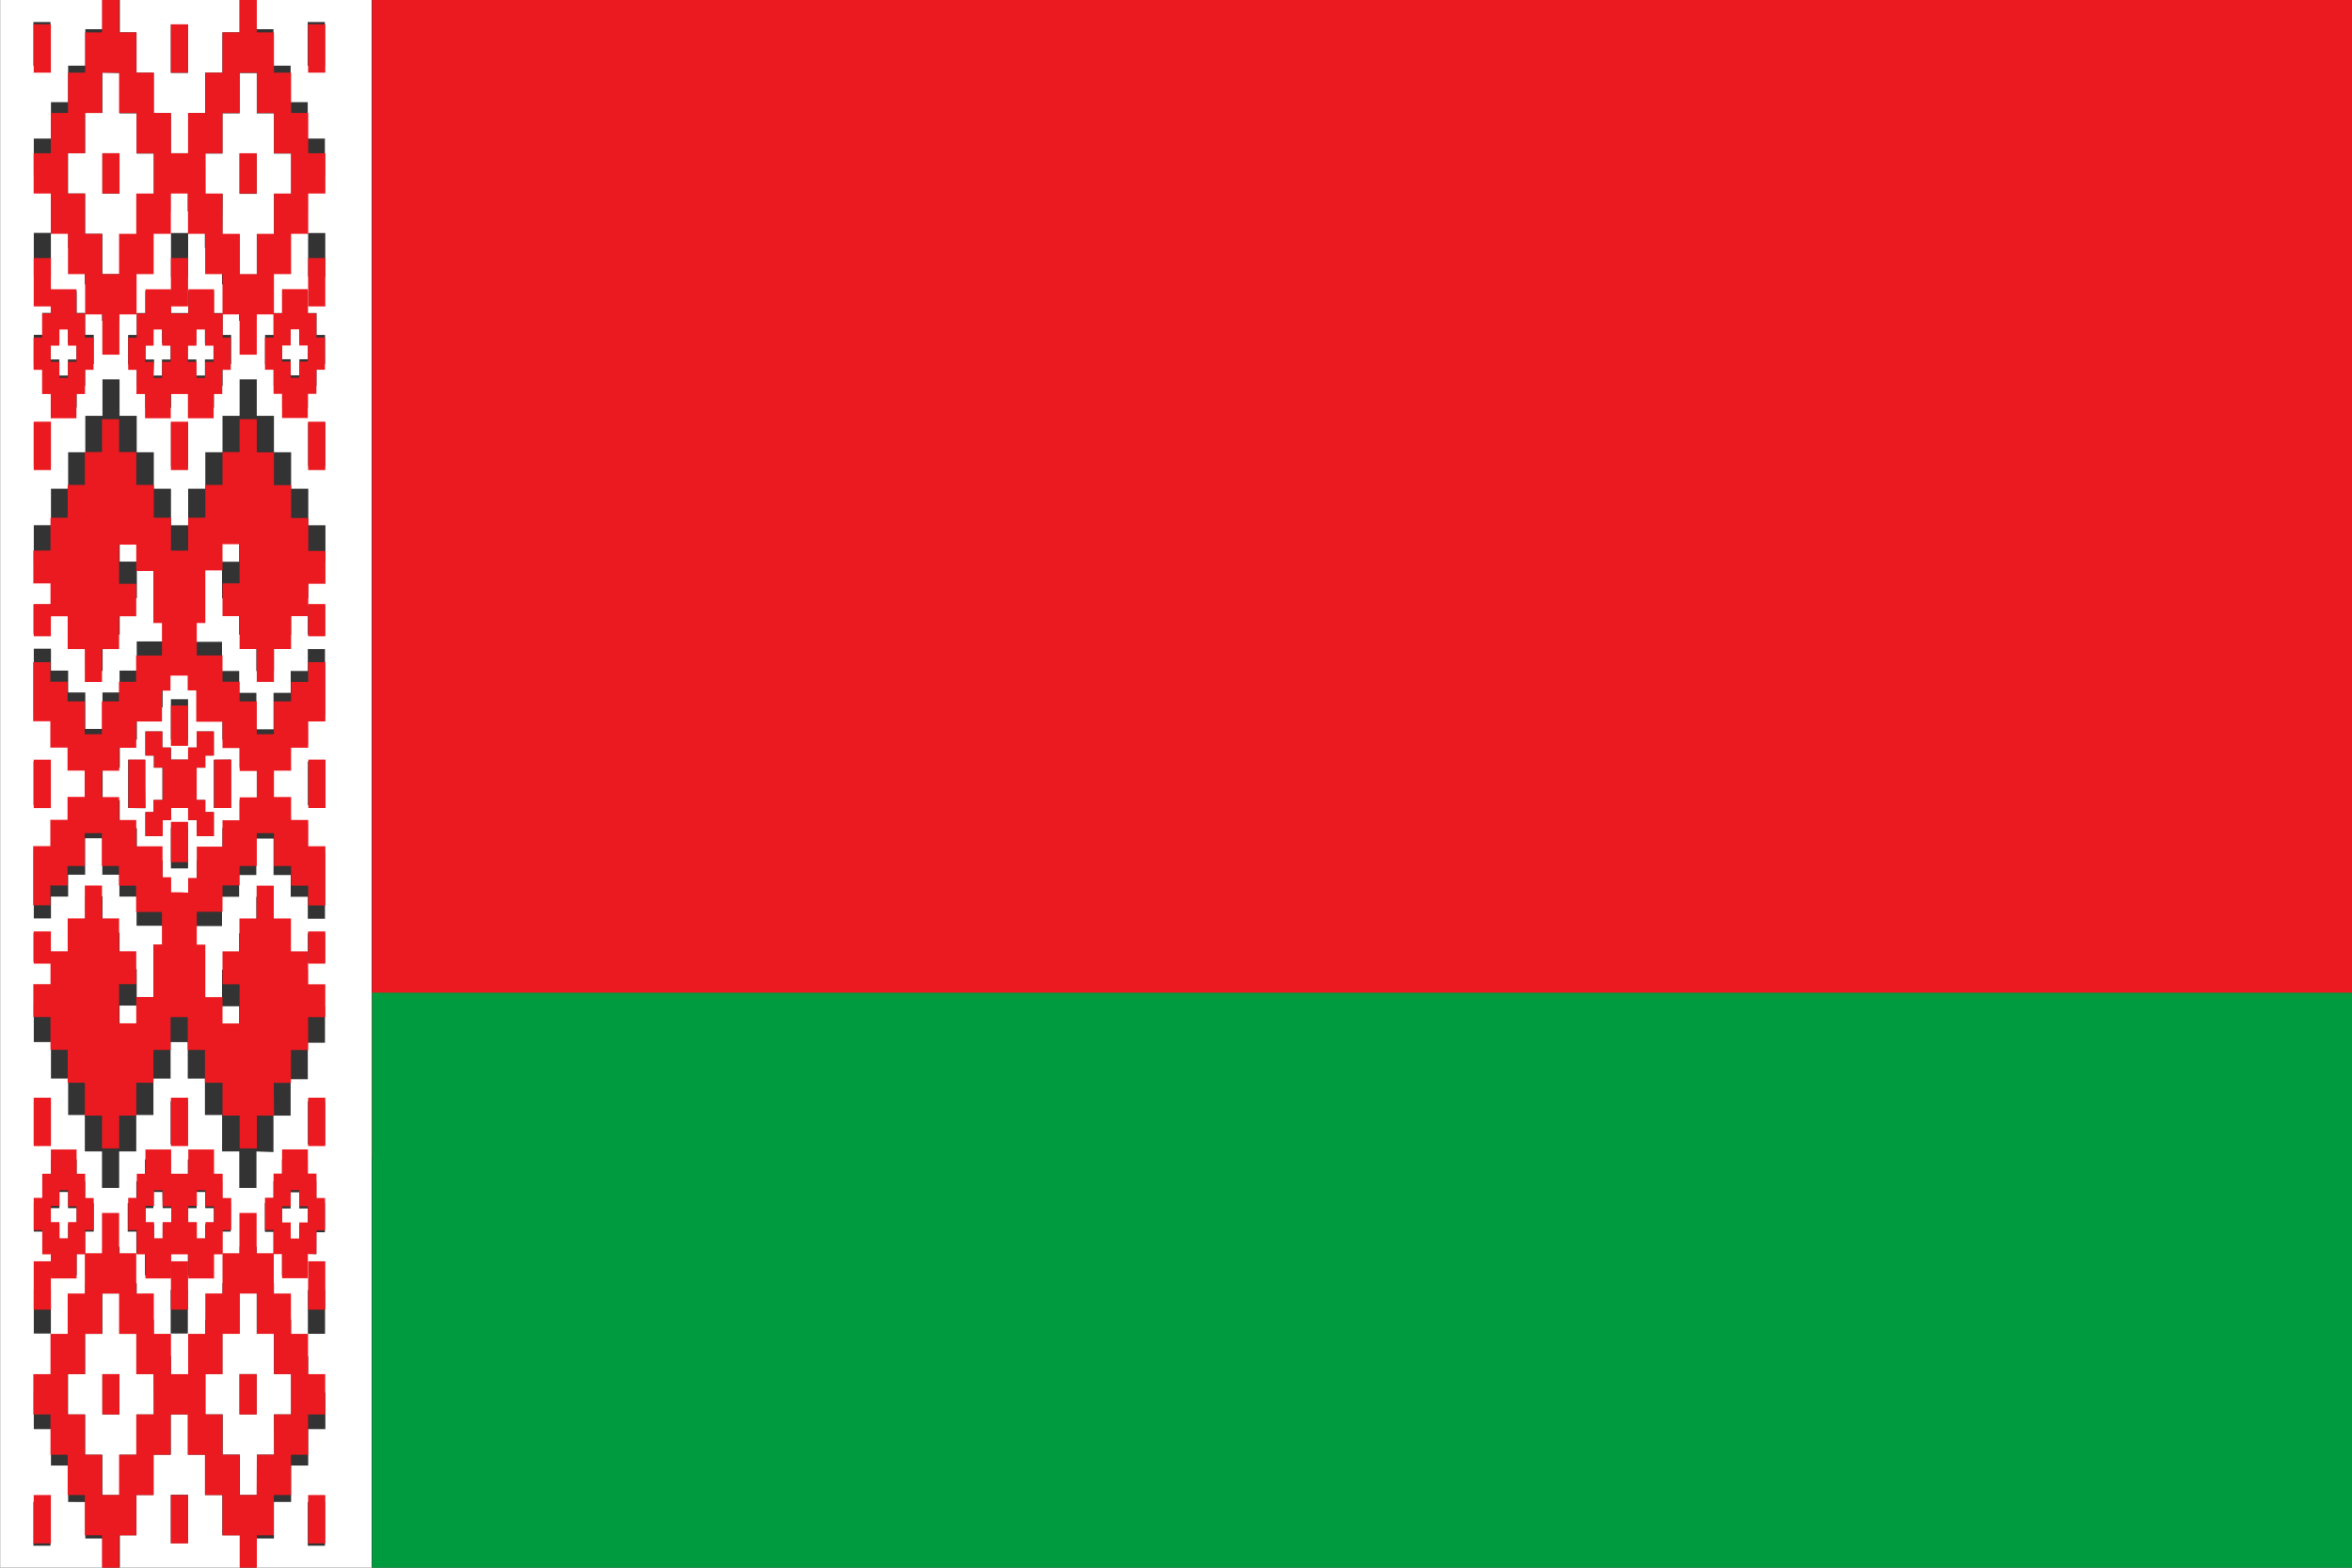 <svg id="Сгруппировать_552" data-name="Сгруппировать 552" xmlns="http://www.w3.org/2000/svg" width="30" height="20" viewBox="0 0 30 20">
  <rect x="0" y="0" width="30" height="20" fill="#333333" stroke="none"/>
  <rect id="Прямоугольник_353" data-name="Прямоугольник 353" width="25.256" height="14.774" transform="translate(4.744)" fill="#eb1a21"/>
  <rect id="Прямоугольник_354" data-name="Прямоугольник 354" width="25.256" height="7.336" transform="translate(4.744 12.664)" fill="#009a3f"/>
  <path id="Контур_840" data-name="Контур 840" d="M140.5,507.068h.11v-.205h.109v-.206h-.109v-.206h-.11v.206h-.109v.206h.109Z" transform="translate(-137.996 -502.277)" fill="#fff"/>
  <path id="Контур_841" data-name="Контур 841" d="M137.5,507.068h.109v-.205h.11v-.206h-.11v-.206H137.5v.206H137.4v.206h.109Z" transform="translate(-135.543 -502.277)" fill="#fff"/>
  <path id="Контур_842" data-name="Контур 842" d="M132.43,486.139v.514h-.219v.514h-.219v.514h.219v.514h.219v.514h.218V488.2h.219v-.514h.219v-.514h-.219v-.514h-.219v-.514Zm.219,1.028v.514h-.219v-.514Z" transform="translate(-131.124 -485.212)" fill="#fff"/>
  <path id="Контур_843" data-name="Контур 843" d="M135.813,481.464v.514h.219v.514h.219v.514h.219v-.514h.219v-.514h.219v-.514h.219v-.413H135.6v.413Zm.437-.1h.219v.617h-.219Z" transform="translate(-134.071 -481.051)" fill="#fff"/>
  <path id="Контур_844" data-name="Контур 844" d="M141.816,488.2h.219v.514h.219V488.2h.219v-.514h.219v-.514h-.219v-.514h-.219v-.514h-.219v.514h-.219v.514H141.6v.514h.219Zm.219-1.029h.219v.514h-.219Z" transform="translate(-138.979 -485.212)" fill="#fff"/>
  <path id="Контур_845" data-name="Контур 845" d="M130.9,507.068h.109v-.205h.109v-.206h-.109v-.206H130.9v.206h-.109v.206h.109Z" transform="translate(-130.143 -502.277)" fill="#fff"/>
  <path id="Контур_846" data-name="Контур 846" d="M147.092,507.056h.11v-.206h.109v-.205H147.2v-.206h-.11v.206h-.109v.205h.109Z" transform="translate(-143.383 -502.267)" fill="#fff"/>
  <path id="Контур_847" data-name="Контур 847" d="M135.488,535.571h.11v-.488h.328v-.412h.219v-.359h.219V533.9h-.219v-.359h-.219v-.411H135.6v-.488h-.109v-.231h-.219v.236h-.109v.484h-.328v.411h-.218v.359h-.219v.412h.218v.359h.219v.411h.328v.484h.11v.236h.219Zm.547-1.774v.617h-.219V533.8Zm-.766-.771h.219v.514h-.219Zm-.546,1.388V533.8h.219v.617Zm.437.36h-.218v-.308h.109v-.154h.109V533.9h-.109v-.155h-.109v-.308h.218v.206h.11v.154h.219v-.154h.109v-.206h.219v.308h-.109v.155h-.11v.412h.11v.154h.109v.308H135.6v-.205h-.11v-.155h-.218v.155h-.11Zm.109.411v-.514h.219v.514Z" transform="translate(-133.089 -524.106)" fill="#fff"/>
  <path id="Контур_848" data-name="Контур 848" d="M131.975,481.051H130.5v.373h.219v.465h.219v.465h.218v.465h.219v.465h-.219v.465h-.218v.465h-.219v.465H130.5v.465h-.219v-.465h-.218v-.465h-.219v-.465h-.219v-.465h-.219v.465h-.219v.465h-.218v.465h-.219v.465h-.218v-.465h-.219v-.465H128.1v-.465h-.219v-.465h-.219v-.465h.219v-.465h.219v-.465h.219v-.465h.219v-.373h-1.305v20h1.305v-.373h-.219v-.465H128.1v-.465h-.219v-.465h-.219v-.465h.219v-.465h.219v-.466h.219v-.465h.219v-.465h.218v.465h.219v.465h.218v.466h.219v.465h.219v-.465h.219v-.466h.219v-.465h.218v-.465h.219v.465h.219v.465h.219v.466h.218v.465h.219v.465h-.219v.465h-.218v.465h-.219v.465H130.5v.373h1.471v-20Zm-.6.839h-.219v-.558h.219Zm-3.718-.558h.218v.558h-.218Zm0,18.881h.218v.558h-.218Zm3.719.558h-.219v-.558h.219Zm0-7.441h-.219v-.372h.219Zm0-4.185h-.219v-.372h.219ZM131.161,487v-.558h.219V487Zm0-2.976h.219v.558h-.219Zm-.549,1.3h.109v-.279h.109v-.279h.328v.279h.11v.279h.109v.372h-.109v.279h-.11v.279h-.328v-.279h-.109V485.7h-.109Zm-1.2-1.3h.219v.558h-.219Zm-.547,1.3h.11v-.279h.11v-.279h.328v.279h.219v-.279h.328v.279h.11v.279h.109v.372h-.109v.279h-.11v.279h-.328v-.279h-.219v.279h-.328v-.279h-.11V485.7h-.11Zm.766,1.116V487h-.219v-.558Zm-1.969-2.418h.218v.558h-.218Zm0,1.3h.109v-.279h.11v-.279h.328v.279h.109v.279h.109v.372h-.109v.279h-.109v.279h-.328v-.279h-.11V485.7h-.109Zm0,1.116h.218V487h-.218Zm.218,8.65v.558h-.218V495.1Zm0,2.976h-.218v-.558h.218Zm.547-1.3h-.109v.279h-.109v.279h-.328v-.279h-.11v-.279h-.109V496.4h.109v-.279h.11v-.279h.328v.279h.109v.279h.109Zm1.2,1.3h-.219v-.558h.219Zm.547-1.3h-.109v.279h-.11v.279h-.328v-.279h-.219v.279h-.328v-.279h-.11v-.279h-.11V496.4h.11v-.279h.11v-.279h.328v.279h.219v-.279h.328v.279h.11v.279h.109Zm-.766-1.116V495.1h.219v.558Zm1.094.093v.465h-.219v-.465h-.219v-.465h-.219v-.465h-.219v-.465h-.219v.465h-.219v.465h-.219v.465h-.218v.465h-.219v-.465h-.219v-.465H128.1v-.466h-.219v-.465h-.219v-.465h.219v-.465h.219v-.465h.219v-.465h.219v.465h.218v.465h.219v.465h-.219v.558h.219v-.372h.218v-.745h.11l0-.46-.33,0v-.372h-.219v-.279h-.218v-.465h-.219v.465H128.1v.279h-.219v.279h-.219v-.837h.219v-.372h.219v-.325h.219v-.372H128.1v-.325h-.219v-.373h-.219v-.837h.219v.279h.219v.279h.219v.465h.219v-.465h.218v-.279h.219v-.372l.33,0,0-.46h-.11v-.744h-.218v-.373h-.219v.559h.219v.465h-.219v.465h-.218v.465h-.219v-.465H128.1v-.465h-.219v-.465h-.219v-.465h.219v-.465h.219v-.465h.219v-.465h.219v-.465h.218v.465h.219v.465h.218v.465h.219v.466h.219v-.466h.219v-.465h.219v-.465h.218v-.465h.219v.465h.219v.465h.219v.465h.219v.466h.219v.465h-.219v.465h-.219v.465h-.219v.465H130.5v-.465h-.219v-.465h-.218v-.465h.218v-.559h-.218v.372h-.219v.744h-.109v.465h.328v.372h.219v.279h.219v.465h.219v-.465h.219v-.279h.218v-.279h.219v.837h-.219v.372h-.218v.325h-.219v.372h.219v.325h.218v.372h.219v.837h-.219v-.28h-.218v-.278h-.219v-.465H130.5v.465h-.219v.278h-.218v.373h-.328v.465h.109v.745h.219v.372h.218v-.558h-.218v-.466h.218v-.465h.219v-.465h.219v.465h.219v.465h.219v.466h.219v.465h-.219v.465h-.219v.465h-.219v.465Zm-2.843-2.418v-.372h.218v.372Zm0-2v-.558h.218v.558Zm0-2.186v-.372h.218v.372Zm3.718,1.628v.558h-.219v-.558Zm-.221,6.281v.278h-.328v-.278h-.109v-.279h-.109V496.4h.109v-.279h.109v-.279h.328v.279h.11v.279h.109v.372h-.109v.279Zm.221,1.021h-.219v-.558h.219Zm0-2.418h-.219V495.1h.219Z" transform="translate(-127.231 -481.051)" fill="#fff"/>
  <path id="Контур_849" data-name="Контур 849" d="M136.907,593.2v-.514h-.219v-.514h-.219v-.514h-.219v.514h-.219v.514h-.219v.514H135.6v.413h1.531V593.2Zm-.438.1h-.219v-.617h.219Z" transform="translate(-134.071 -573.613)" fill="#fff"/>
  <path id="Контур_850" data-name="Контур 850" d="M137.614,573.6H137.5v.206H137.4v.206h.109v.206h.109v-.206h.11v-.206h-.11Z" transform="translate(-135.543 -558.393)" fill="#fff"/>
  <path id="Контур_851" data-name="Контур 851" d="M140.614,573.6h-.11v.206h-.109v.206h.109v.206h.11v-.206h.109v-.206h-.109Z" transform="translate(-137.996 -558.393)" fill="#fff"/>
  <path id="Контур_852" data-name="Контур 852" d="M132.867,583.708h-.219v-.515h-.218v.515h-.219v.514h-.219v.514h.219v.514h.219v.514h.218v-.514h.219v-.514h.219v-.514h-.219Zm-.219,1.028h-.218v-.514h.218Z" transform="translate(-131.124 -566.691)" fill="#fff"/>
  <path id="Контур_853" data-name="Контур 853" d="M142.472,584.735h.219v-.514h-.219v-.514h-.219v-.515h-.219v.515h-.219v.514H141.6v.514h.219v.514h.219v.514h.219v-.514h.219Zm-.219,0h-.219v-.514h.219Z" transform="translate(-138.979 -566.691)" fill="#fff"/>
  <path id="Контур_854" data-name="Контур 854" d="M131.011,573.6h-.11v.206h-.109v.206h.109v.206h.11v-.206h.109v-.206h-.109Z" transform="translate(-130.143 -558.393)" fill="#fff"/>
  <path id="Контур_855" data-name="Контур 855" d="M147.2,573.613h-.11v.206h-.109v.206h.109v.205h.11v-.205h.109v-.206H147.2Z" transform="translate(-143.383 -558.402)" fill="#fff"/>
  <line id="Линия_1" data-name="Линия 1" transform="translate(1.305 15.162)" fill="none" stroke="#eb1a21" stroke-linecap="round" stroke-linejoin="round" stroke-width="0"/>
  <path id="Контур_856" data-name="Контур 856" d="M145.891,504.954H146v.308h.328v-.308h.11v-.308h.109v-.411h-.109v-.309h-.11v-.308H146v.308h-.109v.309h-.109v.411h.109Zm.109-.617h.109v-.206h.11v.206h.109v.205h-.109v.206h-.11v-.206H146Z" transform="translate(-142.402 -499.929)" fill="#eb1a21"/>
  <path id="Контур_857" data-name="Контур 857" d="M129.7,504.966h.11v.309h.328v-.309h.109v-.309h.109v-.411h-.109v-.308h-.109v-.309h-.328v.309h-.11v.308h-.109v.411h.109Zm.11-.617h.11v-.206h.109v.206h.11v.206h-.11v.205h-.109v-.205h-.11Z" transform="translate(-129.163 -499.939)" fill="#eb1a21"/>
  <path id="Контур_858" data-name="Контур 858" d="M142.2,540.333v.311h.219v-.617H142.2Z" transform="translate(-139.469 -530.336)" fill="#eb1a21"/>
  <rect id="Прямоугольник_355" data-name="Прямоугольник 355" width="0.219" height="0.617" transform="translate(0.43 5.38)" fill="#eb1a21"/>
  <rect id="Прямоугольник_356" data-name="Прямоугольник 356" width="0.219" height="0.617" transform="translate(2.18 3.292)" fill="#eb1a21"/>
  <rect id="Прямоугольник_357" data-name="Прямоугольник 357" width="0.219" height="0.617" transform="translate(0.43 3.292)" fill="#eb1a21"/>
  <path id="Контур_859" data-name="Контур 859" d="M136.3,504.966h.11v.309h.328v-.309h.219v.309h.328v-.309h.11v-.309h.109v-.411H137.4v-.308h-.11v-.309h-.328v.309h-.219v-.309h-.328v.309h-.11v.308h-.11v.411h.11Zm.656-.617h.11v-.206h.11v.206h.109v.206h-.109v.205h-.11v-.205h-.11Zm-.546,0h.109v-.206h.109v.206h.11v.206h-.11v.205h-.109v-.205h-.109Z" transform="translate(-134.56 -499.939)" fill="#eb1a21"/>
  <rect id="Прямоугольник_358" data-name="Прямоугольник 358" width="0.219" height="0.514" transform="translate(2.18 9.001)" fill="#eb1a21"/>
  <rect id="Прямоугольник_359" data-name="Прямоугольник 359" width="0.219" height="0.411" transform="translate(0.43 7.706)" fill="#eb1a21"/>
  <path id="Контур_860" data-name="Контур 860" d="M148.8,540.333v.311h.219v-.617H148.8Z" transform="translate(-144.867 -530.336)" fill="#eb1a21"/>
  <path id="Контур_861" data-name="Контур 861" d="M129.811,540.338v-.31h-.219v.617h.219Z" transform="translate(-129.162 -530.336)" fill="#eb1a21"/>
  <rect id="Прямоугольник_360" data-name="Прямоугольник 360" width="0.219" height="0.411" transform="translate(0.43 11.883)" fill="#eb1a21"/>
  <path id="Контур_862" data-name="Контур 862" d="M136.414,540.338v-.311H136.2v.617h.219Z" transform="translate(-134.562 -530.336)" fill="#eb1a21"/>
  <path id="Контур_863" data-name="Контур 863" d="M137.724,539.027h.218v.154h.109v.205h.219v-.308h-.109v-.154h-.11v-.412h.11v-.154h.109v-.308h-.219v.206h-.109v.154h-.219v-.154h-.11v-.206H137.4v.308h.109v.154h.109v.412H137.5v.154H137.4v.308h.218v-.205h.11Z" transform="translate(-135.543 -528.719)" fill="#eb1a21"/>
  <rect id="Прямоугольник_361" data-name="Прямоугольник 361" width="0.219" height="0.514" transform="translate(2.18 10.485)" fill="#eb1a21"/>
  <rect id="Прямоугольник_362" data-name="Прямоугольник 362" width="0.219" height="0.617" transform="translate(2.18 5.38)" fill="#eb1a21"/>
  <path id="Контур_864" data-name="Контур 864" d="M130.248,481.464v.514h-.219v.514h-.219v.514h-.219v.514h.219v.514h.219v.514h.219v.514h.219v.514h.218v-.514h.219v-.514h.218v-.514h.219v-.514h.219v.514h.219v.514H132v.514h.218v.514h.219v-.514h.219v-.514h.219v-.514h.218v-.514h.219v-.514h-.219v-.514h-.218v-.514h-.219v-.514h-.219v-.413h-.219v.413H132v.514h-.219v.514h-.219v.514h-.219v-.514h-.219v-.514H130.9v-.514h-.218v-.413h-.219v.413Zm1.531,1.542H132v-.514h.219v-.514h.219v.514h.219v.514h.219v.514h-.219v.514h-.219v.514h-.219v-.514H132v-.514h-.219Zm-.875-.514v.514h.219v.514H130.9v.514h-.219v.514h-.218v-.514h-.219v-.514h-.219v-.514h.219v-.514h.219v-.514h.218v.514Z" transform="translate(-129.162 -481.051)" fill="#eb1a21"/>
  <rect id="Прямоугольник_363" data-name="Прямоугольник 363" width="0.219" height="0.617" transform="translate(3.93 0.31)" fill="#eb1a21"/>
  <rect id="Прямоугольник_364" data-name="Прямоугольник 364" width="0.219" height="0.514" transform="translate(1.305 1.955)" fill="#eb1a21"/>
  <rect id="Прямоугольник_365" data-name="Прямоугольник 365" width="0.219" height="0.514" transform="translate(3.055 1.955)" fill="#eb1a21"/>
  <rect id="Прямоугольник_366" data-name="Прямоугольник 366" width="0.219" height="0.617" transform="translate(2.18 0.31)" fill="#eb1a21"/>
  <rect id="Прямоугольник_367" data-name="Прямоугольник 367" width="0.219" height="0.617" transform="translate(0.43 0.31)" fill="#eb1a21"/>
  <rect id="Прямоугольник_368" data-name="Прямоугольник 368" width="0.219" height="0.617" transform="translate(3.93 3.292)" fill="#eb1a21"/>
  <rect id="Прямоугольник_369" data-name="Прямоугольник 369" width="0.219" height="0.617" transform="translate(3.93 5.38)" fill="#eb1a21"/>
  <rect id="Прямоугольник_370" data-name="Прямоугольник 370" width="0.219" height="0.411" transform="translate(3.93 7.706)" fill="#eb1a21"/>
  <rect id="Прямоугольник_371" data-name="Прямоугольник 371" width="0.219" height="0.411" transform="translate(3.93 11.883)" fill="#eb1a21"/>
  <rect id="Прямоугольник_372" data-name="Прямоугольник 372" width="0.219" height="0.617" transform="translate(3.93 19.073)" fill="#eb1a21"/>
  <path id="Контур_865" data-name="Контур 865" d="M132.654,518.866h.219v-.419h.219v-.419h.219v-.419h-.219v-.42h-.219v-.419h-.219v-.419h-.219v.419h-.219v.419H132v.42h.218v.5H132v-.335h-.219v-.671h-.109v-.419H132v-.336h.218V516.1h.219v-.419h.219v.419h.219v.251h.218v.252h.219v-.755h-.219v-.335h-.218v-.293h-.219v-.336h.219v-.293h.218v-.335h.219V513.5h-.219v.251h-.218V514h-.219v.419h-.219V514h-.219v-.251H132v-.335h-.328V513h.109v-.671H132v-.335h.218v.5H132v.419h.218v.419h.219v.419h.219v-.419h.219v-.419h.219V512.5h.219v-.419h-.219v-.42h-.219v-.419h-.219v-.419h-.219V510.4h-.219v.419H132v.419h-.219v.419h-.219v.42h-.219v-.42h-.219v-.419H130.9v-.419h-.219V510.4h-.218v.419h-.219v.419h-.219v.419h-.219v.419h-.219v.419h.219v.419h.219v.419h.219v.419h.219v-.419h.218v-.419h.219V512.5h-.219v-.5h.219v.336h.218V513h.11l0,.415-.33,0v.335h-.219V514h-.218v.419h-.219V514h-.219v-.251h-.219V513.5h-.219v.754h.219v.336h.219v.293h.219v.335h-.219v.293h-.219v.335h-.219v.755h.219v-.252h.219V516.1h.219v-.419h.219v.419h.218v.251h.219v.335l.33,0,0,.415h-.11v.671H130.9v.335h-.219v-.5h.219v-.419h-.219v-.419h-.218v-.419h-.219v.419h-.219v.419h-.219v.419h-.219v.419h.219v.419h.219v.42h.219v.419h.219v.419h.219v-.419h.218v-.419h.219v-.419h.219v-.419h.219v.419h.219v.419H132v.419h.219v.419h.219v-.419h.219Zm-1.2-2.431h-.109v-.192h-.11v-.394H130.9v-.335h-.219v-.293h-.218v-.336h.219v-.293h.218v-.335h.328v-.394h.109v-.192h.219v.189h.109v.4H132v.335h.219v.293h.219v.336h-.219v.293H132v.336h-.328v.4h-.11v.188Z" transform="translate(-129.162 -505.052)" fill="#eb1a21"/>
  <rect id="Прямоугольник_373" data-name="Прямоугольник 373" width="0.219" height="0.617" transform="translate(2.18 19.073)" fill="#eb1a21"/>
  <rect id="Прямоугольник_374" data-name="Прямоугольник 374" width="0.219" height="0.617" transform="translate(3.93 14.004)" fill="#eb1a21"/>
  <rect id="Прямоугольник_375" data-name="Прямоугольник 375" width="0.219" height="0.617" transform="translate(3.93 16.091)" fill="#eb1a21"/>
  <path id="Контур_866" data-name="Контур 866" d="M146.439,571.823h.109v-.411h-.109V571.1h-.11v-.308H146v.308h-.109v.308h-.109v.411h.109v.308H146v.308h.328v-.308h.11Zm-.11-.1h-.109v.205h-.11v-.205H146v-.206h.109v-.206h.11v.206h.109Z" transform="translate(-142.402 -556.128)" fill="#eb1a21"/>
  <path id="Контур_867" data-name="Контур 867" d="M132.654,581.664v-.514h.219v-.514h.218v-.514h.219v-.514h-.219v-.514h-.218v-.515h-.219v-.514h-.219v-.514h-.219v.514H132v.514h-.219v.515h-.219v.514h-.219v-.514h-.219v-.515H130.9v-.514h-.219v-.514h-.218v.514h-.219v.514h-.219v.515h-.219v.514h-.219v.514h.219v.514h.219v.514h.219v.514h.219v.413h.219v-.413h.218v-.514h.219v-.514h.219v-.514h.219v.514h.219v.514H132v.514h.219v.413h.219v-.413Zm-1.531-1.542H130.9v.514h-.219v.514h-.218v-.514h-.219v-.514h-.219v-.514h.219v-.514h.219v-.515h.218v.515h.219v.514h.219Zm1.312,1.028h-.219v-.514H132v-.514h-.219v-.514H132v-.514h.219v-.515h.219v.515h.219v.514h.219v.514h-.219v.514h-.219Z" transform="translate(-129.162 -562.077)" fill="#eb1a21"/>
  <path id="Контур_868" data-name="Контур 868" d="M137.4,571.09h-.11v-.309h-.328v.309h-.219v-.309h-.328v.309h-.11v.308h-.11v.411h.11v.309h.11v.308h.328v-.308h.219v.308h.328v-.308h.11v-.309h.109V571.4H137.4Zm-.656.617h-.11v.206h-.109v-.206h-.109V571.5h.109V571.3h.109v.206h.11Zm.546,0h-.109v.206h-.11v-.206h-.11V571.5h.11V571.3h.11v.206h.109Z" transform="translate(-134.56 -556.116)" fill="#eb1a21"/>
  <path id="Контур_869" data-name="Контур 869" d="M130.248,571.09h-.109v-.309h-.328v.309h-.11v.308h-.109v.411h.109v.309h.11v.308h.328v-.308h.109v-.309h.109V571.4h-.109Zm-.109.617h-.109v.206h-.11v-.206h-.11V571.5h.11V571.3h.11v.206h.109Z" transform="translate(-129.162 -556.116)" fill="#eb1a21"/>
  <rect id="Прямоугольник_376" data-name="Прямоугольник 376" width="0.219" height="0.617" transform="translate(2.18 16.091)" fill="#eb1a21"/>
  <rect id="Прямоугольник_377" data-name="Прямоугольник 377" width="0.218" height="0.514" transform="translate(1.305 17.531)" fill="#eb1a21"/>
  <rect id="Прямоугольник_378" data-name="Прямоугольник 378" width="0.219" height="0.617" transform="translate(0.43 16.091)" fill="#eb1a21"/>
  <rect id="Прямоугольник_379" data-name="Прямоугольник 379" width="0.219" height="0.617" transform="translate(2.18 14.004)" fill="#eb1a21"/>
  <rect id="Прямоугольник_380" data-name="Прямоугольник 380" width="0.219" height="0.617" transform="translate(0.43 14.004)" fill="#eb1a21"/>
  <rect id="Прямоугольник_381" data-name="Прямоугольник 381" width="0.219" height="0.514" transform="translate(3.055 17.531)" fill="#eb1a21"/>
  <rect id="Прямоугольник_382" data-name="Прямоугольник 382" width="0.219" height="0.617" transform="translate(0.43 19.073)" fill="#eb1a21"/>
</svg>

